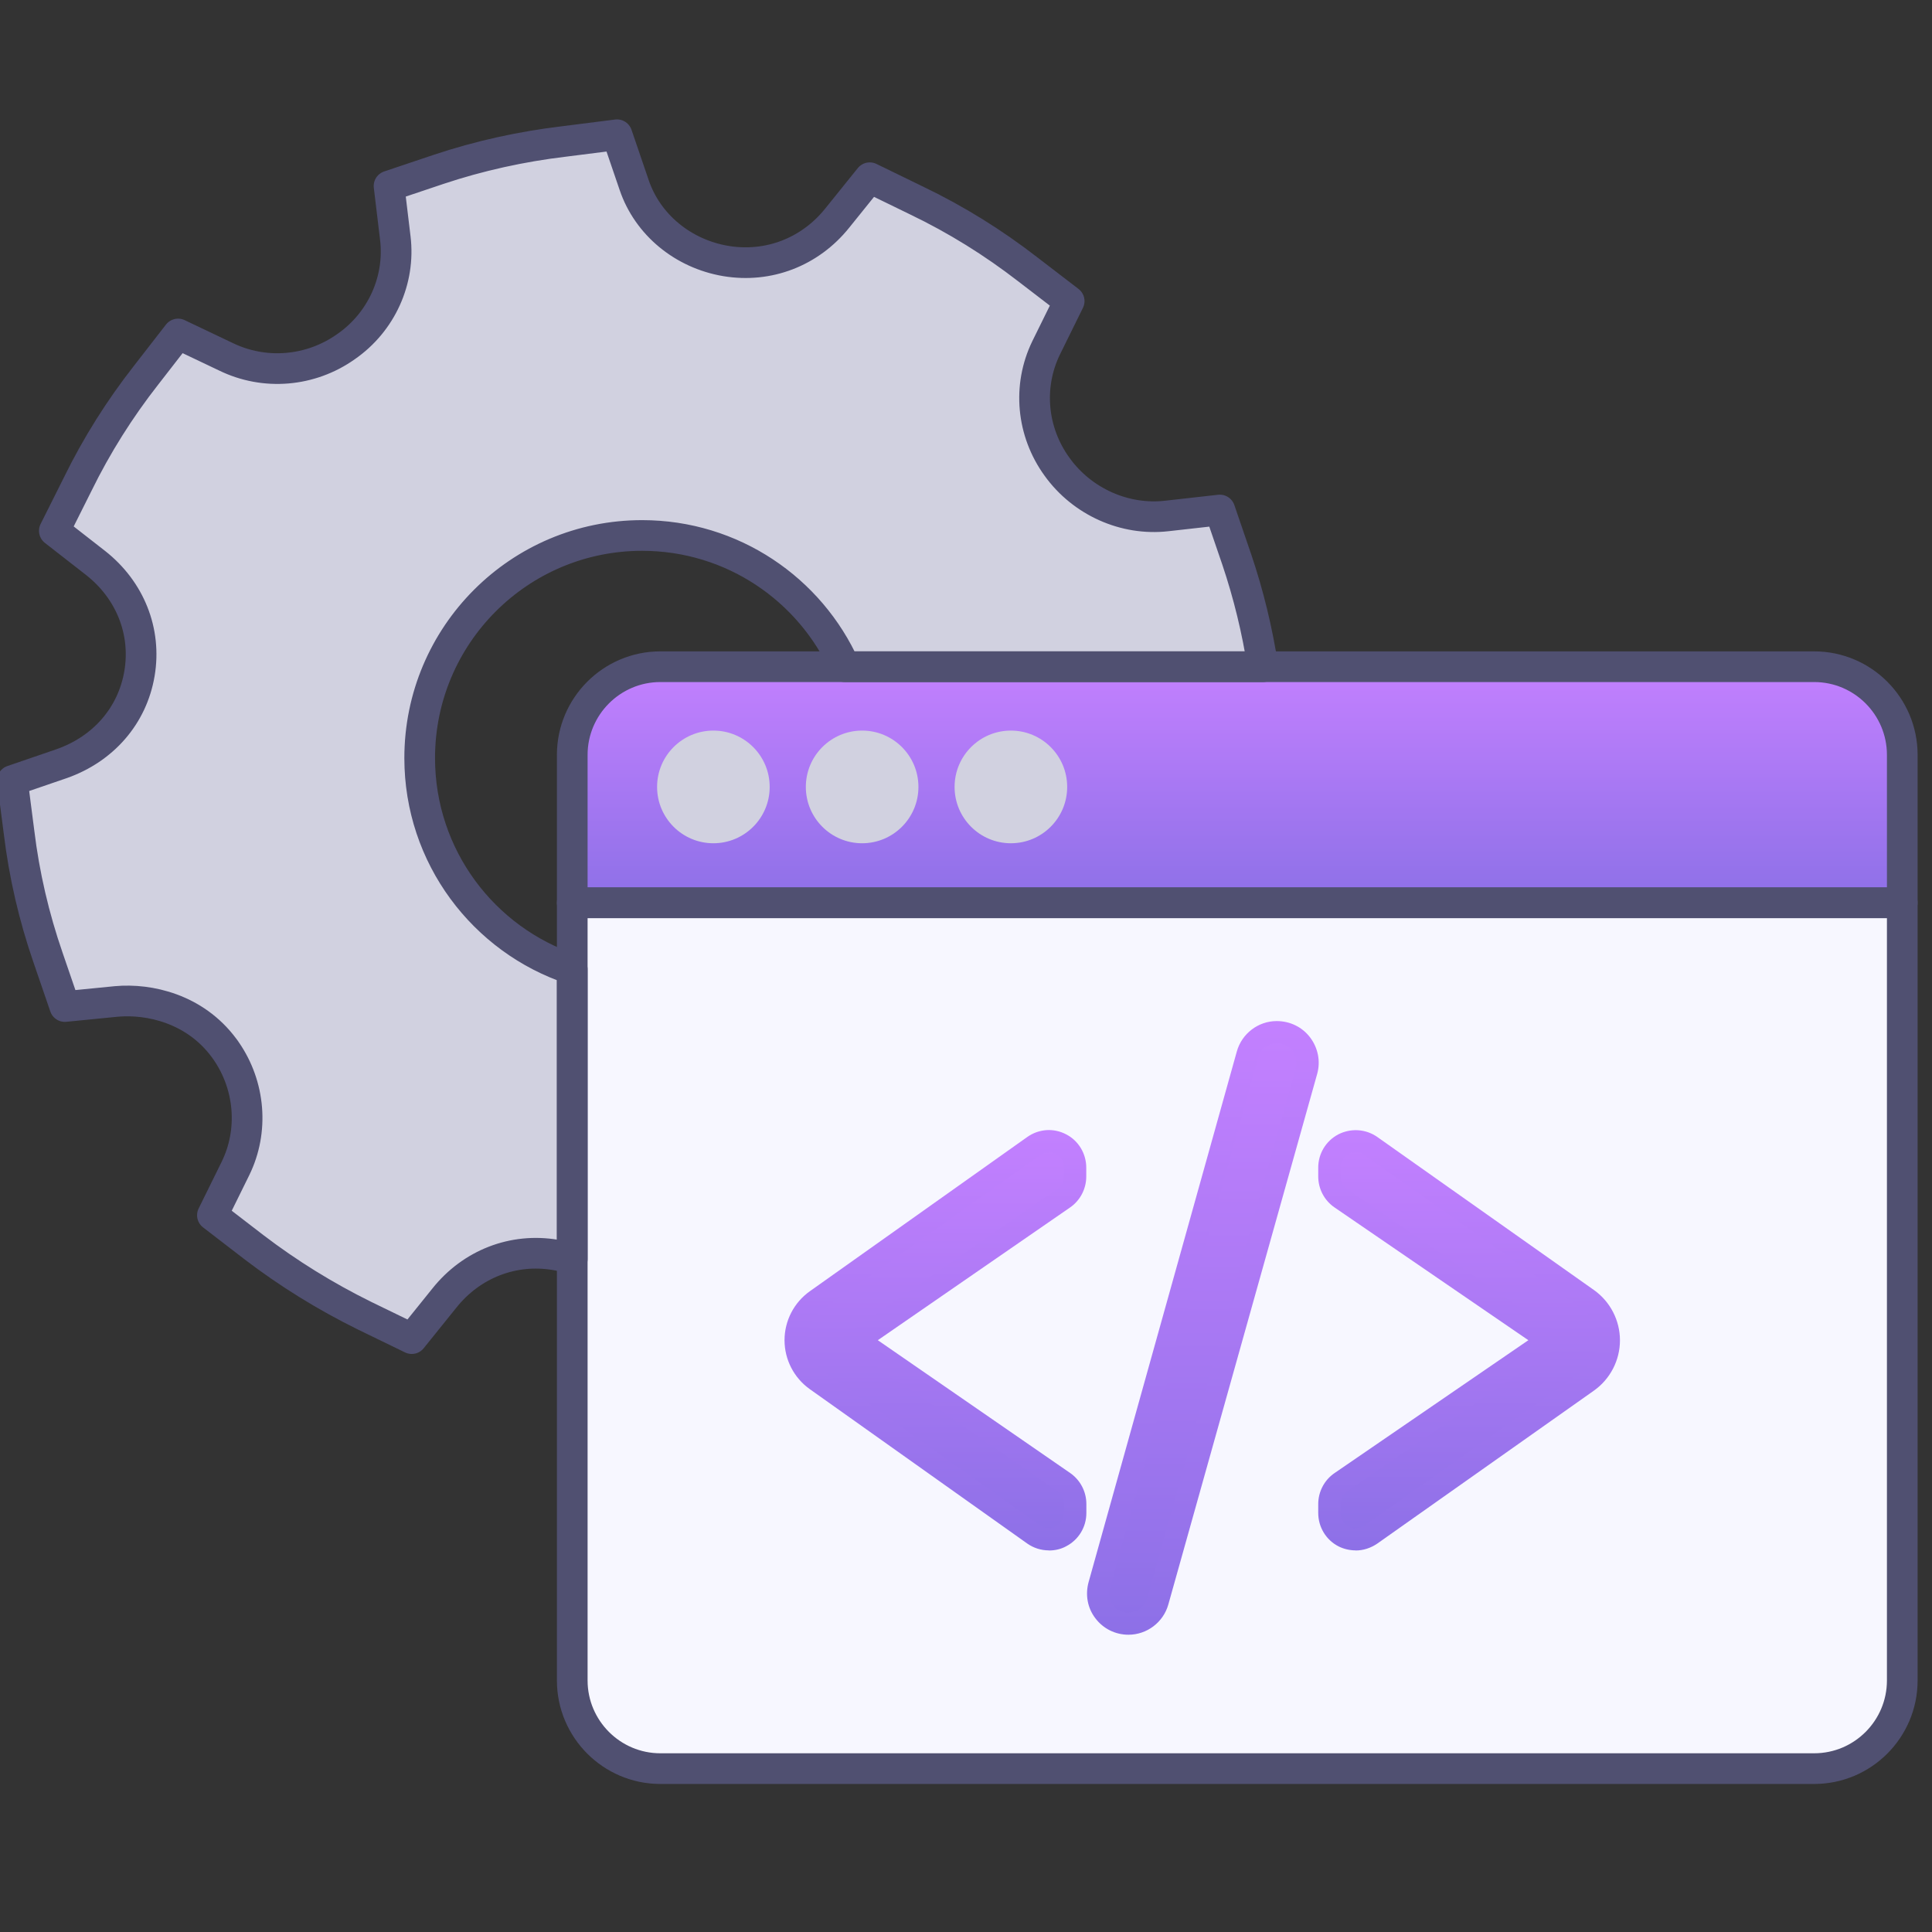 <svg xmlns="http://www.w3.org/2000/svg" width="250" height="250" viewBox="0 0 250 250" fill="none"><rect x="0" y="0" width="250" height="250" fill="#333333" stroke="none"/><g clip-path="url(#clip0_5955_16642)"><path d="M147.722 109.378H147.749L148.188 106.756L149.656 104.339C151.536 101.278 154.595 98.848 158.299 97.489L164.582 95.265L163.746 88.661C163.073 83.115 161.798 77.637 160.042 72.42L157.846 66.009L151.001 66.778C145.513 67.395 140.012 64.924 136.774 60.421C133.482 55.891 132.947 50.001 135.361 45.045L138.338 38.977L132.933 34.817C128.529 31.413 123.741 28.433 118.638 25.976L112.533 23.011L108.321 28.241C104.795 32.635 99.404 34.708 93.903 33.788C88.388 32.868 83.792 29.093 82.063 23.958L79.841 17.451L73.009 18.329C67.466 18.988 61.979 20.196 56.807 21.926L50.345 24.095L51.154 30.85C51.813 36.273 49.371 41.723 44.761 44.908C40.166 48.148 34.225 48.642 29.204 46.198L23.044 43.261L18.887 48.615C15.513 52.925 12.522 57.648 10.053 62.7L7.034 68.727L12.385 72.901C16.83 76.415 18.97 81.742 18.037 87.192C17.118 92.656 13.359 96.953 7.995 98.848L1.588 101.045L2.452 107.73C3.124 113.291 4.4 118.741 6.211 123.971L8.379 130.287L15.032 129.614C19.285 129.23 25.171 130.547 28.93 135.586L29.094 135.806L29.259 136.025C32.359 140.515 32.84 146.349 30.466 151.209L27.476 157.264L32.881 161.423C37.285 164.787 42.072 167.752 47.135 170.251L53.281 173.23L57.492 167.999C61.018 163.565 66.424 161.478 71.87 162.398C77.344 163.318 81.802 167.08 83.668 172.42L85.987 178.763L92.723 177.966C98.32 177.252 103.794 176.044 108.98 174.315L115.482 172.187L114.618 165.405C113.973 160.229 116.484 154.847 120.984 151.703C125.538 148.45 131.534 147.955 136.555 150.413L142.701 153.337L146.871 147.983C150.246 143.672 153.237 138.908 155.706 133.897L158.724 127.884L153.374 123.697C148.929 120.182 146.803 114.814 147.722 109.405V109.378ZM83.078 126.882C67.178 126.882 54.296 113.991 54.296 98.079C54.296 82.168 67.178 69.276 83.078 69.276C98.979 69.276 111.847 82.168 111.847 98.079C111.847 113.991 98.965 126.882 83.078 126.882Z" fill="#D1D1E0"></path><path d="M234.756 86.259H85.453C79.157 86.259 74.053 91.367 74.053 97.667V217.436C74.053 223.737 79.157 228.845 85.453 228.845H234.756C241.053 228.845 246.157 223.737 246.157 217.436V97.667C246.157 91.367 241.053 86.259 234.756 86.259Z" fill="#F7F7FF"></path><path d="M246.143 97.667V116.805H74.053V97.667C74.053 91.366 79.156 86.259 85.453 86.259H234.756C241.053 86.259 246.157 91.366 246.157 97.667H246.143Z" fill="url(#paint0_linear_5955_16642)"></path><path d="M92.312 109.117C96.335 109.117 99.597 105.853 99.597 101.827C99.597 97.801 96.335 94.537 92.312 94.537C88.289 94.537 85.027 97.801 85.027 101.827C85.027 105.853 88.289 109.117 92.312 109.117Z" fill="#D1D1E0"></path><path d="M111.56 109.117C115.583 109.117 118.845 105.853 118.845 101.827C118.845 97.801 115.583 94.537 111.56 94.537C107.537 94.537 104.275 97.801 104.275 101.827C104.275 105.853 107.537 109.117 111.56 109.117Z" fill="#D1D1E0"></path><path d="M130.808 109.117C134.831 109.117 138.093 105.853 138.093 101.827C138.093 97.801 134.831 94.537 130.808 94.537C126.785 94.537 123.523 97.801 123.523 101.827C123.523 105.853 126.785 109.117 130.808 109.117Z" fill="#D1D1E0"></path><path d="M137.682 155.053L111.053 173.436L137.682 191.819C138.601 192.464 139.136 193.521 139.136 194.619V195.786C139.136 197.049 138.436 198.216 137.311 198.807C136.817 199.081 136.268 199.205 135.733 199.205C135.048 199.205 134.362 198.999 133.758 198.587L105.634 178.612C103.974 177.431 102.973 175.509 102.973 173.45C102.973 171.39 103.974 169.482 105.634 168.288L133.758 148.326C134.814 147.571 136.172 147.475 137.311 148.079C138.436 148.656 139.136 149.823 139.136 151.113V152.253C139.136 153.378 138.601 154.408 137.682 155.053Z" fill="url(#paint1_linear_5955_16642)"></path><path d="M135.719 200.619C134.731 200.619 133.757 200.317 132.934 199.74L104.783 179.751C102.739 178.296 101.518 175.935 101.518 173.422C101.518 170.91 102.739 168.548 104.783 167.093L132.92 147.132C134.429 146.061 136.364 145.937 137.969 146.789C139.56 147.612 140.562 149.273 140.562 151.099V152.239C140.562 153.818 139.793 155.314 138.504 156.22L113.59 173.422L138.504 190.624C139.807 191.544 140.575 193.027 140.575 194.619V195.786C140.575 197.598 139.574 199.246 137.969 200.083C137.297 200.454 136.528 200.632 135.733 200.632L135.719 200.619ZM135.733 149.109C135.335 149.109 134.937 149.232 134.58 149.479L106.456 169.441C105.167 170.361 104.399 171.843 104.399 173.422C104.399 175.001 105.167 176.484 106.456 177.403L134.58 197.379C135.184 197.791 136.007 197.845 136.611 197.516C137.283 197.173 137.681 196.5 137.681 195.759V194.592C137.681 193.96 137.351 193.329 136.83 192.958L108.487 173.408L136.83 153.845C137.365 153.461 137.667 152.87 137.667 152.211V151.072C137.667 150.317 137.269 149.644 136.611 149.315C136.322 149.164 136.007 149.081 135.705 149.081L135.733 149.109Z" fill="url(#paint2_linear_5955_16642)"></path><path d="M169.071 138.579L149.809 207.222C149.329 208.925 147.779 210.092 146.023 210.092C144.774 210.092 143.636 209.529 142.881 208.526C142.127 207.552 141.907 206.302 142.236 205.094L161.415 136.451C161.896 134.749 163.446 133.568 165.202 133.568C166.505 133.568 167.658 134.144 168.398 135.133C169.153 136.135 169.4 137.384 169.057 138.579H169.071Z" fill="url(#paint3_linear_5955_16642)"></path><path d="M146.022 211.533C144.321 211.533 142.757 210.751 141.742 209.405C140.727 208.087 140.411 206.371 140.864 204.724L160.043 136.066C160.688 133.746 162.814 132.126 165.201 132.126C166.93 132.126 168.508 132.895 169.537 134.254C170.565 135.627 170.895 137.343 170.442 138.963L151.181 207.62C150.536 209.927 148.409 211.533 146.022 211.533ZM165.201 135.009C164.09 135.009 163.102 135.764 162.801 136.849L143.621 205.492C143.402 206.275 143.553 207.044 144.019 207.662C144.499 208.307 145.213 208.664 146.022 208.664C147.134 208.664 148.121 207.909 148.423 206.838L167.684 138.194C167.89 137.426 167.739 136.643 167.259 135.998C166.779 135.366 166.052 135.009 165.215 135.009H165.201Z" fill="url(#paint4_linear_5955_16642)"></path><path d="M208.183 173.422C208.183 175.536 207.167 177.513 205.439 178.749L177.397 198.56C176.794 198.971 176.108 199.177 175.422 199.177C174.887 199.177 174.338 199.054 173.844 198.807C172.719 198.23 172.02 197.063 172.02 195.773V194.633C172.02 193.507 172.555 192.45 173.501 191.805L200.322 173.422L173.501 155.04C172.568 154.394 172.02 153.351 172.02 152.211V151.072C172.02 149.781 172.719 148.642 173.844 148.038C174.983 147.461 176.341 147.544 177.397 148.285L205.439 168.096C207.167 169.317 208.183 171.294 208.183 173.422Z" fill="url(#paint5_linear_5955_16642)"></path><path d="M175.421 200.619C174.653 200.619 173.884 200.44 173.198 200.097C171.58 199.26 170.578 197.598 170.578 195.773V194.633C170.578 193.027 171.36 191.53 172.677 190.624L197.769 173.422L172.677 156.234C171.36 155.328 170.578 153.831 170.578 152.225V151.086C170.578 149.287 171.566 147.64 173.171 146.789C174.817 145.951 176.752 146.088 178.233 147.132L206.275 166.942C208.374 168.439 209.622 170.869 209.622 173.436C209.622 176.003 208.374 178.433 206.275 179.93L178.22 199.74C177.369 200.317 176.409 200.632 175.421 200.632V200.619ZM175.421 149.095C175.105 149.095 174.79 149.164 174.502 149.315C173.857 149.658 173.459 150.317 173.459 151.072V152.211C173.459 152.884 173.775 153.474 174.31 153.859L202.859 173.422L174.31 192.986C173.775 193.356 173.459 193.96 173.459 194.633V195.773C173.459 196.528 173.857 197.2 174.515 197.53C175.133 197.832 175.97 197.804 176.587 197.379L204.615 177.568C205.946 176.621 206.755 175.07 206.755 173.422C206.755 171.775 205.959 170.223 204.615 169.276L176.573 149.466C176.23 149.219 175.832 149.095 175.421 149.095Z" fill="url(#paint6_linear_5955_16642)"></path><path d="M160.039 72.406L157.844 65.995L150.999 66.764C145.525 67.395 140.024 64.911 136.786 60.408C133.493 55.877 132.958 49.987 135.359 45.031L138.35 38.963L132.931 34.804C128.527 31.399 123.753 28.42 118.636 25.962L112.545 22.997L108.333 28.227C104.807 32.621 99.415 34.694 93.914 33.774C88.385 32.84 83.803 29.079 82.061 23.944L79.839 17.437L73.007 18.302C67.464 18.961 61.99 20.169 56.805 21.899L50.343 24.068L51.152 30.808C51.811 36.231 49.369 41.682 44.759 44.867C40.177 48.107 34.223 48.601 29.216 46.157L23.042 43.219L18.886 48.573C15.511 52.884 12.52 57.607 10.05 62.659L7.032 68.686L12.383 72.859C16.828 76.36 18.968 81.701 18.049 87.151C17.129 92.615 13.37 96.912 8.006 98.807L1.6 101.003L2.464 107.689C3.136 113.249 4.412 118.7 6.223 123.93L8.39 130.245L15.058 129.586C19.311 129.202 25.196 130.52 28.955 135.558L29.12 135.778L29.271 135.998C32.371 140.487 32.851 146.322 30.478 151.182L27.487 157.25L32.892 161.41C37.296 164.773 42.084 167.738 47.146 170.237L53.279 173.216L57.49 167.986C61.016 163.551 66.421 161.464 71.868 162.384C72.623 162.508 73.35 162.686 74.049 162.92V125.44C62.58 121.651 54.308 110.833 54.308 98.093C54.308 82.181 67.19 69.29 83.09 69.29C94.779 69.29 104.835 76.264 109.321 86.272H163.414C162.687 81.536 161.549 76.882 160.039 72.406Z" stroke="#505071" stroke-width="3.97" stroke-linecap="round" stroke-linejoin="round"></path><path d="M74.049 116.819V217.45C74.049 223.738 79.166 228.859 85.449 228.859H234.752C241.049 228.859 246.153 223.738 246.153 217.45V116.819H74.049Z" stroke="#505071" stroke-width="3.97" stroke-linecap="round" stroke-linejoin="round"></path><path d="M234.752 86.272H85.449C79.166 86.272 74.049 91.393 74.049 97.681V116.819H246.153V97.681C246.153 91.393 241.049 86.272 234.752 86.272Z" stroke="#505071" stroke-width="3.97" stroke-linecap="round" stroke-linejoin="round"></path></g><defs><linearGradient id="paint0_linear_5955_16642" x1="160.105" y1="86.259" x2="160.105" y2="116.805" gradientUnits="userSpaceOnUse"><stop stop-color="#C380FF"></stop><stop offset="1" stop-color="#8D70E7"></stop></linearGradient><linearGradient id="paint1_linear_5955_16642" x1="121.054" y1="147.685" x2="121.054" y2="199.205" gradientUnits="userSpaceOnUse"><stop stop-color="#C380FF"></stop><stop offset="1" stop-color="#8D70E7"></stop></linearGradient><linearGradient id="paint2_linear_5955_16642" x1="121.046" y1="146.229" x2="121.046" y2="200.632" gradientUnits="userSpaceOnUse"><stop stop-color="#C380FF"></stop><stop offset="1" stop-color="#8D70E7"></stop></linearGradient><linearGradient id="paint3_linear_5955_16642" x1="155.648" y1="133.568" x2="155.648" y2="210.092" gradientUnits="userSpaceOnUse"><stop stop-color="#C380FF"></stop><stop offset="1" stop-color="#8D70E7"></stop></linearGradient><linearGradient id="paint4_linear_5955_16642" x1="155.651" y1="132.126" x2="155.651" y2="211.533" gradientUnits="userSpaceOnUse"><stop stop-color="#C380FF"></stop><stop offset="1" stop-color="#8D70E7"></stop></linearGradient><linearGradient id="paint5_linear_5955_16642" x1="190.101" y1="147.66" x2="190.101" y2="199.177" gradientUnits="userSpaceOnUse"><stop stop-color="#C380FF"></stop><stop offset="1" stop-color="#8D70E7"></stop></linearGradient><linearGradient id="paint6_linear_5955_16642" x1="190.1" y1="146.243" x2="190.1" y2="200.632" gradientUnits="userSpaceOnUse"><stop stop-color="#C380FF"></stop><stop offset="1" stop-color="#8D70E7"></stop></linearGradient><clipPath id="clip0_5955_16642"><rect width="250" height="219" fill="white" transform="translate(0 15)"></rect></clipPath></defs></svg>
